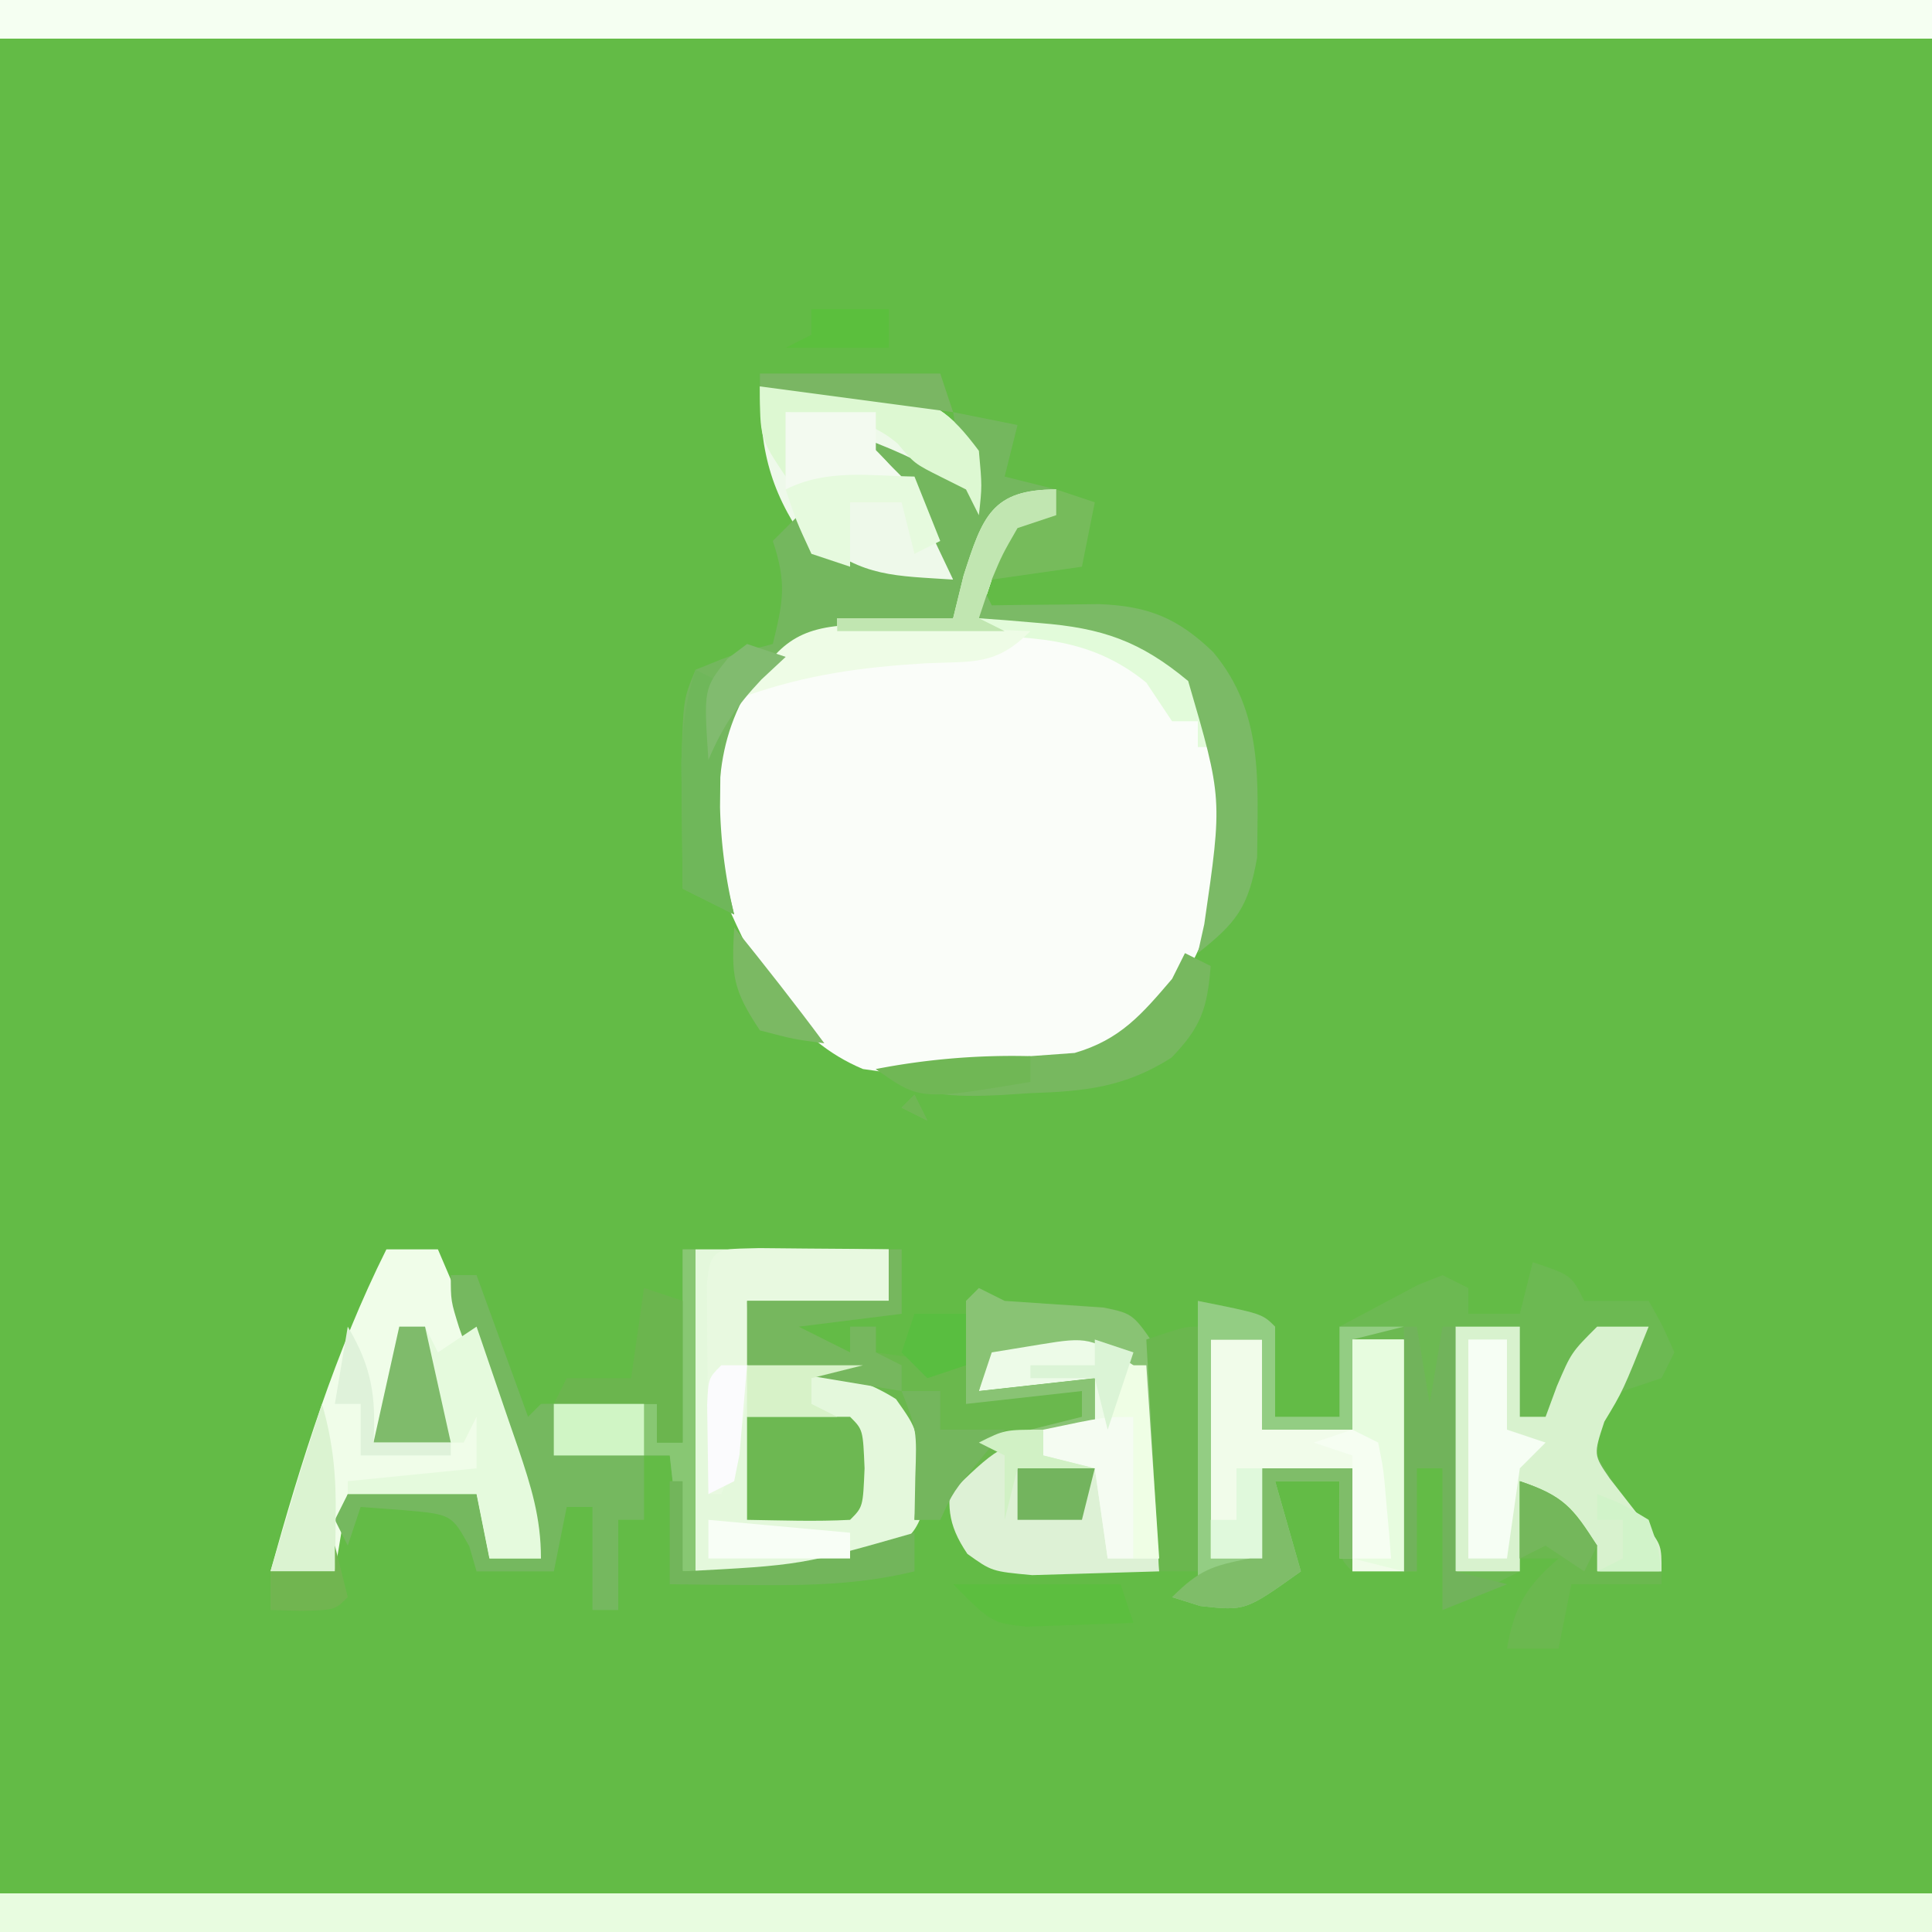 <svg xmlns="http://www.w3.org/2000/svg" width="150" height="150" xmlns:v="https://vecta.io/nano"><path d="M0 0h150v150H0V0z" fill="#63bb46"/><path d="M82 38v2l-5 5-1 3 1.977-.141c5.925-.245 9.378.062 14.023 4.141 3.768 4.101 3.433 7.601 3.289 12.957C94.687 71.29 92.484 76.381 88 81c-5.516 3.775-14.584 2.941-21 2-5.441-2.284-7.918-6.975-10.273-12.168-1.961-4.945-2.402-9.253-1.039-14.457C57.942 52.295 60.555 49.482 65 48c1.561-.067 3.125-.085 4.688-.062l2.449.027L74 48l.813-3.312C76.295 40.085 77.001 38 82 38z" fill="#fafdf9"/><path d="M119 98c3 1 3 1 4 3h5c1.063 1.875 1.063 1.875 2 4l-1 2-3 1c-1.706 2.095-1.706 2.095-2 5 1.1 2.013 2.373 3.685 3.836 5.449C129 120 129 120 129 122c-2.25.375-2.25.375-5 0-2.187-2.937-2.187-2.937-4-6l-2-1v7l-6 3v-11h-2v8h-5c-1-1-1-1-1.062-4.062L104 115h-5l2 7c-4.308 3.077-4.308 3.077-7.812 2.688L91 124l2-1v-22c5 1 5 1 6 2v7h5v-7l3.875-2.062 2.18-1.16L112 99l2 1v2h4l1-4z" fill="#6cb952"/><path d="M0 147h150v3H0v-3z" fill="#e8fce0"/><path d="M0 0h150v3H0V0z" fill="#f5fff2"/><path d="M54 97h15v4H58v5l1.793-.176c4.343-.248 6.579-.226 10.332 2.176 2.18 3.489 2.458 5.236 1.629 9.195C71 119 71 119 68.625 121 65 122 65 122 54 122V97z" fill="#e4f8dc"/><path d="M30 97h4c8 18.688 8 18.688 8 24h-4l-1-5H27l-1 6h-5c2.356-8.486 5.053-17.106 9-25z" fill="#f0fde9"/><path d="M87 104c2.934 2.934 2.462 6.183 2.625 10.125l.117 2.285L90 122l-6.312.188-3.551.105C77 122 77 122 75.109 120.645c-1.606-2.381-1.6-3.84-1.109-6.645 1.563-1.812 1.563-1.812 4-3 3.75-.187 3.75-.187 7 0v-4l-9 1 1-4c3.74-1.247 6.166-.767 10 0z" fill="#ddf1d5"/><path d="M113 103h5v7h2l.875-2.375C122 105 122 105 124 103h4c-2 5-2 5-3.437 7.375-.85 2.568-.85 2.568.426 4.426l2.848 3.648C129 120 129 120 129 122c-2.25.375-2.25.375-5 0-2.187-2.937-2.187-2.937-4-6l-2-1v7h-5v-19z" fill="#d8f2ce"/><path d="M59 30l6.25.25 3.516.141c3.736.704 4.978 1.601 7.234 4.609.25 2.75.25 2.75 0 5l-1-2c-2.358-1.453-2.358-1.453-5-2l2 2.813C74 42 74 42 74 45c-7.177.608-7.177.608-10.875-2.125C59.943 38.569 59 35.333 59 30z" fill="#eef9ea"/><path d="M53 97h1v25h-1l-1-9h-2v5h-2v7h-2v-8h-2l-1 5h-6l-.562-1.937c-1.38-2.484-1.38-2.484-5.062-2.812L28 117l-1 3-1-2 1-2h10l1 5h4l-.643-1.804-2.857-8.071-1.012-2.84-.957-2.715-.889-2.507C35 101 35 101 35 99h2l4 11 1-1 4.563-.062 2.504.027L51 109v3h2V97z" fill="#75b85f"/><path d="M69 97h1v5l-8 1 4 2v-2h2v2l7 1v-5l8.063.313 2.66.176C88 102 88 102 90 105l.125 7.688-.027 2.127L90 120h-1l-.113-2.992-.199-3.883-.176-3.867L88 106c-3.249-2.166-3.599-2.213-7.187-1.625L77 105l-1 3 9-1v4l-1.863.262c-5.327.779-5.327.779-9.074 4.363L73 118h-2l.25-3.25c.044-3.676.044-3.676-1.687-6.125-3.683-2.336-7.272-2.442-11.562-2.625v-5h11v-4z" fill="#6ab84d"/><path d="M74 32l5 1-1 4 4 1-2.312 1.063c-3.032 1.771-3.032 1.771-3.75 5.5L74 48c-3.031.819-5.987 1.137-9.105 1.484-3.154.339-3.154.339-6.082 2.891-3.573 5.175-3.358 10.422-2.312 16.563L57 71l-4-2-.062-6.25-.035-3.516c.149-4.95.149-4.95 1.098-7.234 3.063-1.25 3.063-1.25 6-2 .8-3.287 1.097-4.71 0-8l2-2 1.5 1.938C66.988 44.815 69.535 44.702 74 45l-1.812-3.812-1.02-2.145C69.994 36.989 68.744 35.584 67 34c2.972 1.125 5.334 2.223 8 4l-1-6z" fill="#74b75e"/><path d="M94 104h4v7h7v-7h4v18h-4v-8h-7v7h-4v-17z" fill="#f1fcea"/><path d="M87 104c2.846 2.846 2.456 5.804 2.625 9.625l.117 2.141L90 121h-4l-1-7-4-1v-2h4v-4l-9 1 1-4c3.74-1.247 6.166-.767 10 0z" fill="#edfbe8"/><path d="M93 101c5 1 5 1 6 2v7h5v-7h5l-4 1v7h-7v-7h-4v17h4v-7h7v7h-1v-6h-5l2 7c-4.308 3.077-4.308 3.077-7.812 2.688L91 124l2-1v-22z" fill="#93cd83"/><path d="M31 103h2l1 2 3-2 2.5 7.313.723 2.092C41.232 115.389 42 117.827 42 121h-4l-1-5H27v-1l10-1v-4l-1 2h-7l2-9z" fill="#e5fadd"/><path d="M58.941 96.902l3.621.035 3.629.027L69 97v4H58l.125 4.125c.013 3.992-.596 7.148-2.125 10.875h-1l-.062-8.937-.025-2.576-.01-2.451-.016-2.269c.198-3.074.946-2.76 4.055-2.864z" fill="#e8f9e0"/><path d="M82 38v2l-5 5-1 3 1.977-.141c5.925-.245 9.378.062 14.023 4.141 3 3.4 3 3.4 3 6h-2v-2h-2l-2-3c-4.537-3.709-9.209-3.541-14.812-3.687l-2.678-.104L65 49v-1h9l.813-3.312C76.295 40.085 77.001 38 82 38z" fill="#e2fbda"/><path d="M76 45l1 2 2.301-.035 3.012-.027 2.988-.035c3.859.14 6.149 1.087 8.887 3.723 3.968 4.74 3.449 10.099 3.414 15.949-.674 3.84-1.587 5.054-4.602 7.426l.5-2.25c1.418-9.743 1.418-9.743-1.25-18.875-3.724-3.104-6.676-4.119-11.5-4.5l-2.703-.227L76 48v-3z" fill="#7bba66"/><path d="M58 110h8c1 1 1 1 1.125 4C67 117 67 117 66 118c-2.671.141-5.324.042-8 0v-8z" fill="#6db852"/><path d="M76 100l2 1 7.688.523C88 102 88 102 90 105l.125 7.688-.027 2.127L90 120h-1l-.113-2.992-.199-3.883-.176-3.867L88 106c-3.249-2.166-3.599-2.213-7.187-1.625L77 105l-1 3 9-1v4h-5l4-1v-2l-9 1v-8l1-1z" fill="#89c374"/><path d="M92 74l2 1c-.274 3.285-.726 4.717-3.047 7.117-3.655 2.33-6.801 2.619-11.016 2.758l-2.143.141c-3.796.185-6.587.134-9.795-2.016l2.414-.184L80 82l3.438-.25c3.541-1.036 5.2-2.983 7.563-5.75l1-2zM71 85l1 2-2-1 1-1z" fill="#77b85f"/><path d="M53 97h1v25h-1l-1-9h-9v-4h8v3h2V97z" fill="#88c773"/><path d="M59 30l6.25.25 3.516.141c3.736.704 4.978 1.601 7.234 4.609.25 2.75.25 2.75 0 5l-1-2-1.875-.937C71 36 71 36 69.688 34.438 67.086 32.222 64.316 32.313 61 32v5c-2-3-2-3-2-7z" fill="#ddf8d2"/><path d="M114 104h3v7l3 1-2 2-1 7h-3v-17z" fill="#f6fef4"/><path d="M93 103v19h-3l-1-18c3-1 3-1 4-1z" fill="#6ab74e"/><path d="M109 103h1l1 6 1-6h1v19l4 1-5 2v-11h-2v8h-1v-19z" fill="#71b35b"/><path d="M118 115c3.412 1.137 4.119 2.043 6 5v2h5v1h-7l-1 5h-4c.564-3.27 1.5-4.826 4-7h-3v-6z" fill="#6bb84f"/><path d="M105 104h4v18l-4-1h3l-.937-4.437-.527-2.496c-.343-2.043-.343-2.043-1.535-3.066v-7z" fill="#e7fcdf"/><path d="M69 97h1v5l-8 1 4 2v-2h2v2l2 1v2l-12-2v-5h11v-4z" fill="#76b75e"/><path d="M66.328 48.512l4.922.176 2.547.068L80 49c-2.712 2.712-4.402 2.326-8.187 2.5-4.932.301-9.158.876-13.812 2.5 2.263-3.947 3.858-5.342 8.328-5.488z" fill="#eefce6"/><path d="M50 100l3 1v11h-2v-3h-8l1-2h5l1-7z" fill="#6bb54e"/><path d="M98 114h7v7h-1v-6h-5l2 7c-4.308 3.077-4.308 3.077-7.812 2.688L91 124c2.139-2.139 3.133-2.427 6-3l1-7z" fill="#7fbd69"/><path d="M61 32h7v3l2 2c-3.058.544-5.888 1-9 1v-6z" fill="#f3faf0"/><path d="M74 123h13l1 3-5.312.188-2.988.105C77 126 77 126 74 123z" fill="#5cbe3f"/><path d="M82 38v2l-5 5-1 3 2 1H65v-1h9l.813-3.312C76.295 40.085 77.001 38 82 38z" fill="#c1e6b1"/><path d="M71 37l2 5-2 1-1-4h-4v5l-3-1c-1.187-2.562-1.187-2.562-2-5 3.215-1.607 6.436-1.057 10-1z" fill="#e6fade"/><path d="M31 103h2l2 9h-6l2-9z" fill="#7fbb6b"/><path d="M54 52l2 1-.035 2.668-.027 3.52-.035 3.48A39.4 39.4 0 0 0 57 71l-4-2-.062-6.25-.035-3.516c.08-2.644.311-4.733 1.098-7.234z" fill="#6fb75a"/><path d="M25 109c.872 2.995 1.108 5.636 1.063 8.75l-.027 2.422L26 122h-5l1.438-4.812.809-2.707L25 109z" fill="#dbf3d1"/><path d="M88 110v11h-2l-1-7-4-1v-2c4.75-1 4.75-1 7-1z" fill="#f5fcf2"/><path d="M52 115h1v7c9.198-.477 9.198-.477 18-3v3c-4.156 1.009-8.044 1.102-12.312 1.063l-3.801-.027L52 123v-8z" fill="#72b55b"/><path d="M82 38l3 1-1 5-7 1c.813-1.937.813-1.937 2-4l3-1v-2z" fill="#76bb5b"/><path d="M70 108h3v3h5l-1.937 2.375c-2.044 2.42-2.044 2.42-3.062 4.625h-2l.063-3.312c.123-3.631.123-3.631-1.062-6.687z" fill="#74b65d"/><path d="M43 109h7v4h-7v-4z" fill="#d0f5c5"/><path d="M105 111l2 1c.414 2.066.414 2.066.625 4.563l.227 2.504L108 121h-3v-8l-3-1 3-1z" fill="#f6fef2"/><path d="M58 106h9l-4 1v2l2 1h-7v-4z" fill="#d7f2c8"/><path d="M80 82v2c-8.571 1.429-8.571 1.429-12-1a55.37 55.37 0 0 1 12-1zm-9 3l1 2-2-1 1-1z" fill="#70b755"/><path d="M55 118l11 1v2H55v-3z" fill="#f8fef6"/><path d="M59 29h14l1 3-15-2v-1z" fill="#7ab663"/><path d="M79 114h6l-1 4h-5v-4z" fill="#73b45e"/><path d="M57 72c2.387 2.963 4.735 5.943 7 9-2.375-.312-2.375-.312-5-1-2.152-3.228-2.201-4.284-2-8z" fill="#7bb963"/><path d="M56 106h2l-.375 4.438-.211 2.496L57 115l-2 1-.062-4.437-.035-2.496C55 107 55 107 56 106z" fill="#fbfbfd"/><path d="M87 106h2l1 15h-2v-11h-2l1-4z" fill="#effee5"/><path d="M118 115c3.399 1.133 4.053 2.125 6 5l-1 2-3-2-2 1v-6z" fill="#74b75b"/><path d="M96 114h2v7h-4v-3h2v-4z" fill="#e0f9dc"/><path d="M27 103c1.858 3.135 2.201 5.375 2 9h6v1h-7v-4h-2l1-6z" fill="#dff2da"/><path d="M26 120l1 4c-1 1-1 1-3.562 1.063L21 125v-3h5v-2z" fill="#71b550"/><path d="M81 111v2l4 1h-6l-1 4v-5l-2-1c2-1 2-1 5-1z" fill="#d1f1c5"/><path d="M71 102h4v4l-3 1-2-2 1-3z" fill="#59be40"/><path d="M58 50l3 1-1.875 1.75C57.187 54.802 56.1 56.434 55 59c-.369-5.538-.369-5.538 1.5-7.875L58 50z" fill="#81bb6f"/><path d="M63 24h6v3h-8l2-1v-2z" fill="#5bbf3d"/><path d="M124 116c1.938.75 1.938.75 4 2 .75 2.125.75 2.125 1 4h-5l2-1v-3h-2v-2z" fill="#d1f3c9"/><path d="M85 104l3 1-2 6-1-4h-5v-1h5v-2z" fill="#dbf4d6"/></svg>